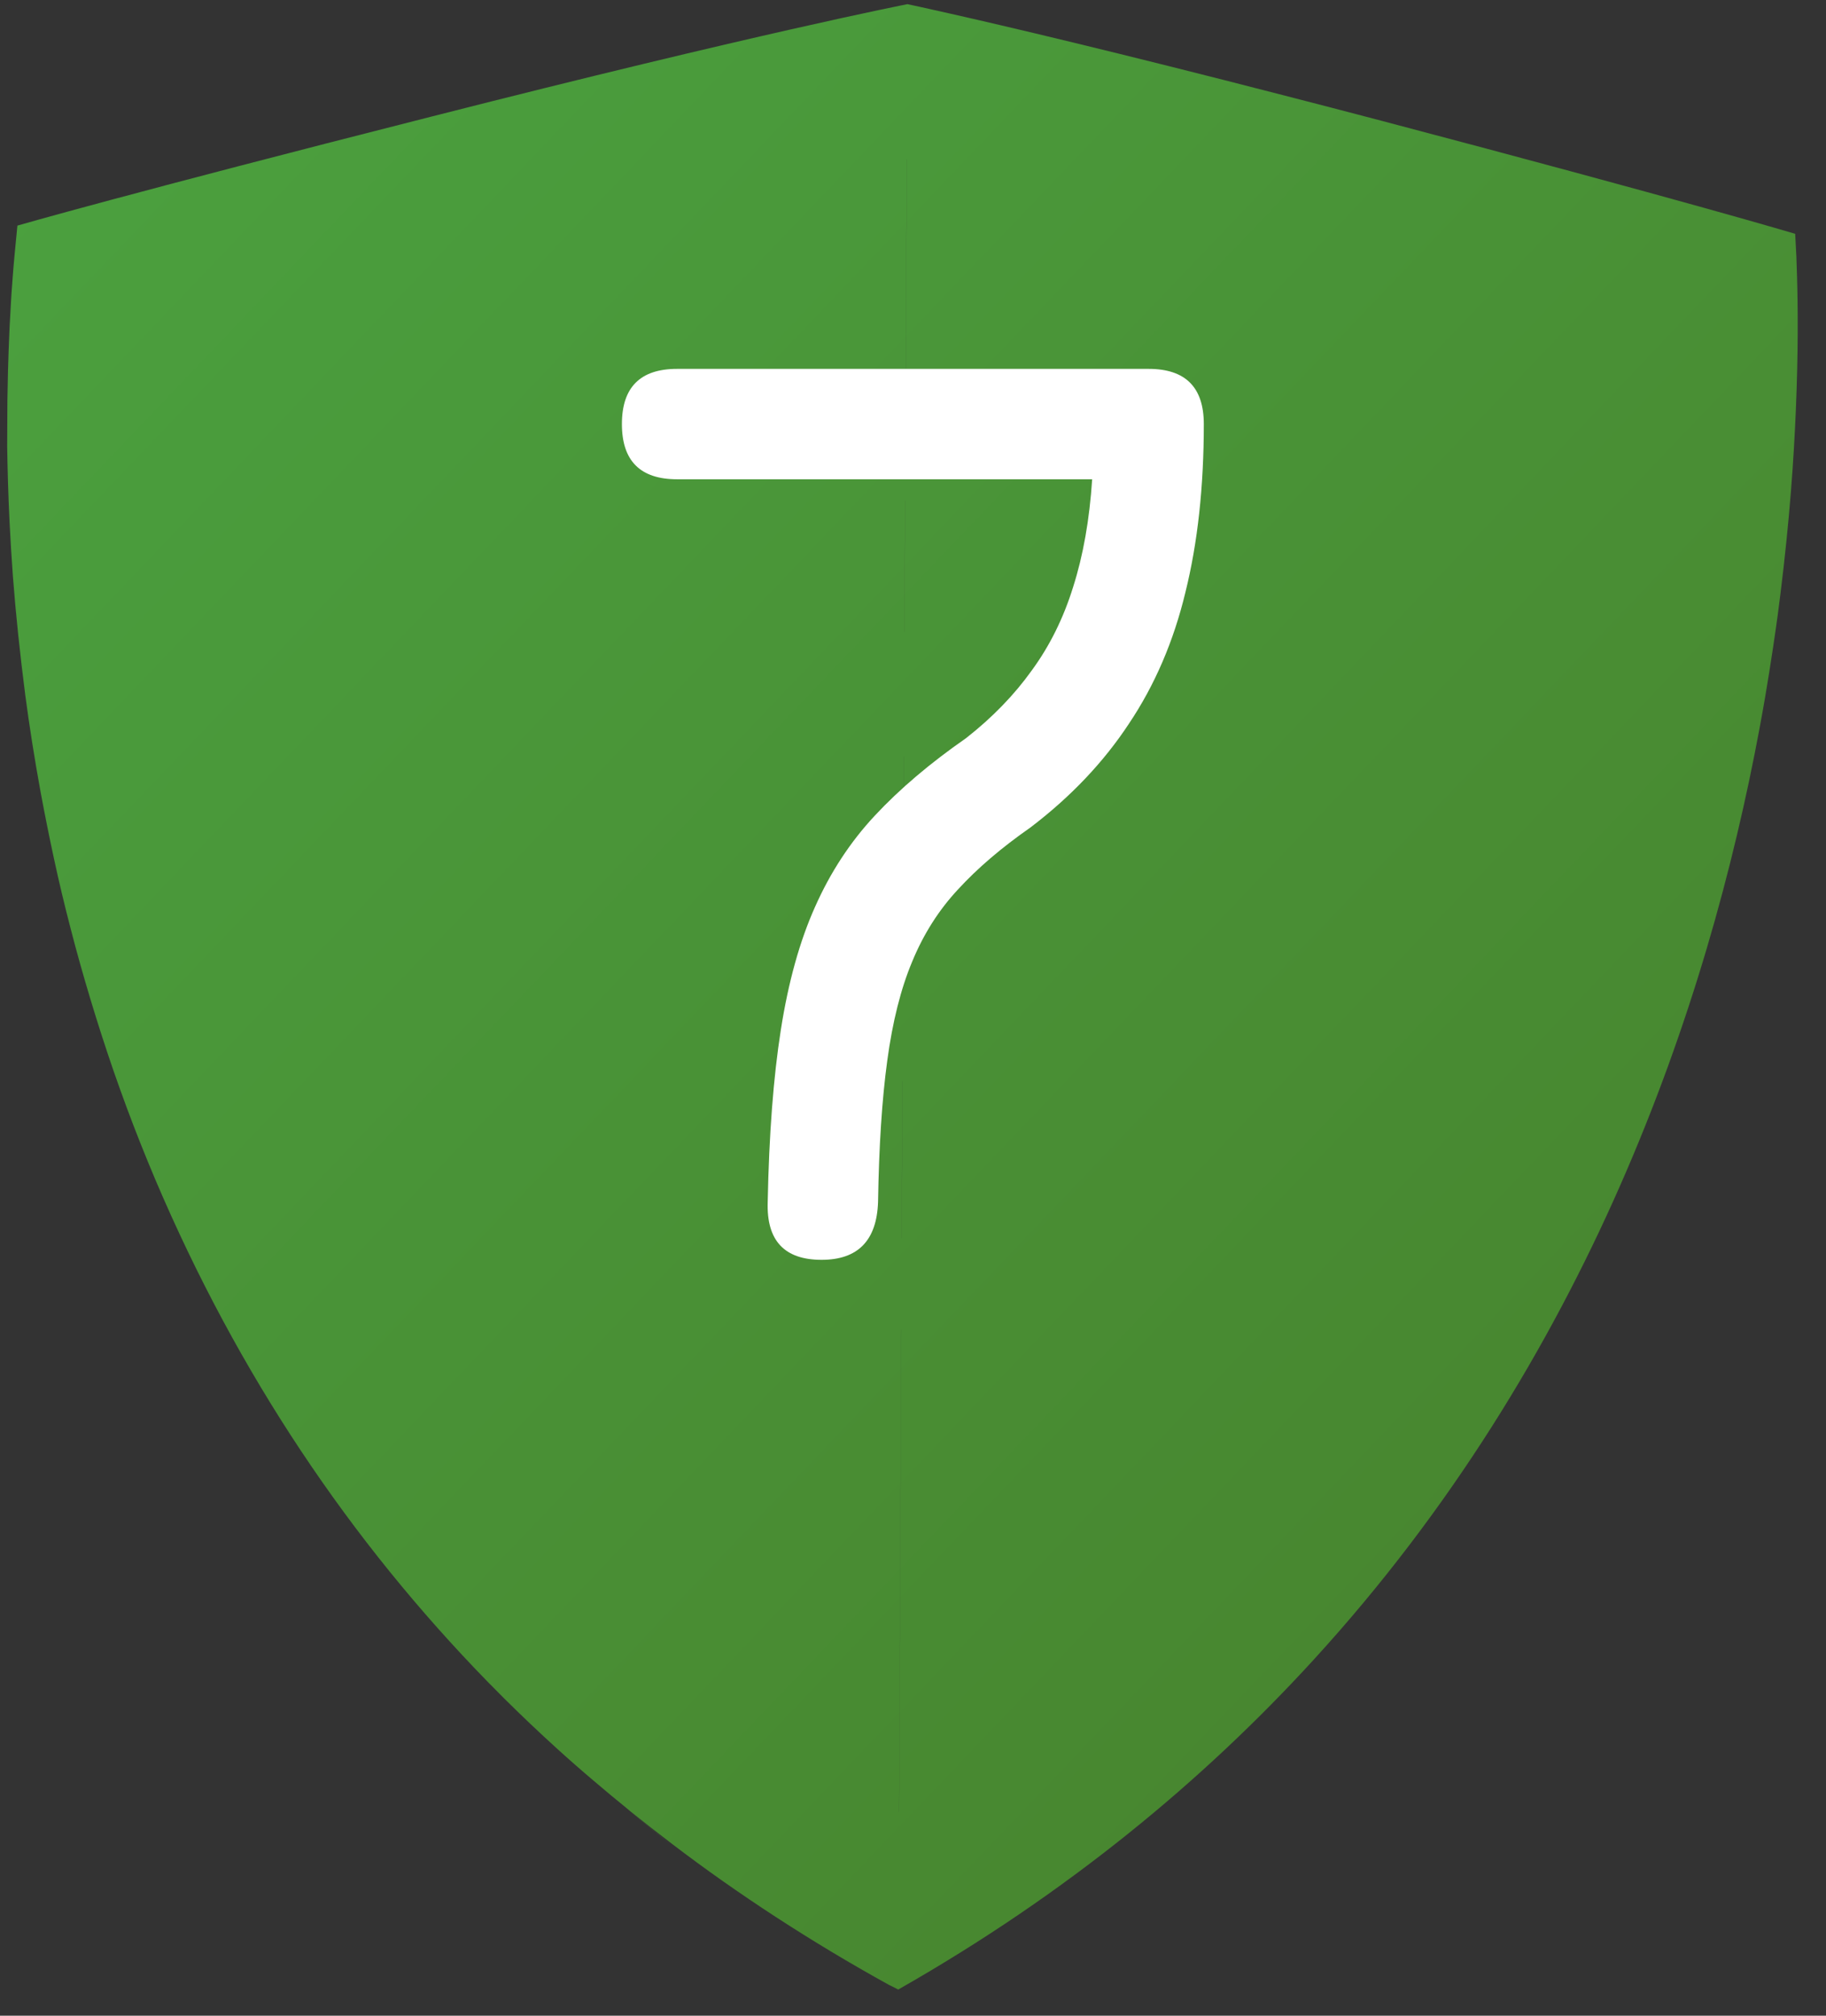 <?xml version="1.0" encoding="UTF-8"?>
<svg xmlns="http://www.w3.org/2000/svg" width="58" height="64" viewBox="0 0 58 64" fill="none">
  <rect x="0" y="0" width="58" height="64" fill="#333333" stroke="none"/>
  <path d="M28.825 0.134L28.826 0.134L28.826 0.133C28.868 0.141 29.311 0.235 30.175 0.431C31.931 0.827 35.425 1.646 40.821 3.039C41.779 3.286 42.796 3.549 43.875 3.833C53.609 6.4 57.021 7.424 57.021 7.424L57.021 7.426C57.019 7.432 57.038 7.682 57.059 8.146C57.067 8.325 57.073 8.534 57.08 8.774C57.108 9.737 57.12 11.183 57.043 13.002C57.009 13.796 56.961 14.663 56.887 15.591C56.847 16.1 56.799 16.629 56.743 17.174C56.688 17.718 56.625 18.279 56.553 18.855C56.525 19.073 56.498 19.294 56.468 19.517C56.42 19.87 56.368 20.23 56.313 20.594C56.239 21.087 56.159 21.59 56.072 22.102C56.016 22.429 55.957 22.76 55.895 23.094C54.244 31.979 50.421 43.185 41.741 52.681C38.205 56.551 33.863 60.138 28.532 63.168L28.532 63.165L28.53 63.166L28.53 63.168L28.528 63.167L28.527 63.168C28.517 63.163 28.508 63.157 28.498 63.151L28.229 63.017C25.775 61.663 23.431 60.134 21.361 58.556C20.904 58.209 20.457 57.858 20.018 57.504C20.443 57.862 20.875 58.219 21.317 58.573C20.84 58.195 20.375 57.811 19.92 57.424C19.564 57.135 19.212 56.843 18.868 56.549C18.464 56.208 18.071 55.863 17.689 55.516C17.116 54.995 16.56 54.468 16.023 53.935L15.497 53.404C11.124 48.924 7.566 43.639 4.938 37.463C4.611 36.69 4.304 35.919 4.019 35.151C3.877 34.767 3.74 34.383 3.607 34.002C3.344 33.238 3.099 32.479 2.872 31.725C2.645 30.971 2.435 30.226 2.245 29.488C2.054 28.757 1.879 28.026 1.722 27.298C1.564 26.569 1.421 25.855 1.291 25.155C1.099 24.106 0.937 23.08 0.805 22.088C0.635 20.765 0.5 19.49 0.41 18.3C0.366 17.701 0.331 17.12 0.303 16.559C0.262 15.715 0.239 14.915 0.228 14.164C0.231 13.668 0.233 13.192 0.235 12.737C0.236 12.594 0.24 12.453 0.243 12.314C0.246 12.129 0.25 11.947 0.254 11.77C0.26 11.543 0.267 11.322 0.275 11.109C0.282 10.897 0.291 10.692 0.3 10.494C0.303 10.429 0.306 10.364 0.309 10.3C0.312 10.229 0.317 10.159 0.321 10.09C0.331 9.896 0.341 9.71 0.352 9.534C0.357 9.46 0.36 9.389 0.365 9.319C0.373 9.208 0.382 9.1 0.389 8.997C0.395 8.921 0.399 8.847 0.405 8.776C0.412 8.683 0.419 8.595 0.426 8.51C0.434 8.414 0.442 8.323 0.45 8.236C0.457 8.156 0.464 8.08 0.471 8.008C0.475 7.964 0.479 7.923 0.483 7.883C0.525 7.44 0.551 7.197 0.551 7.182L0.551 7.181C0.551 7.171 0.554 7.165 0.553 7.163C0.595 7.151 4.033 6.156 13.731 3.695C24.036 1.069 28.797 0.137 28.82 0.133L28.826 0.133L28.825 0.134ZM28.628 42.216L28.556 57.533L28.558 57.533L28.63 42.216L28.628 42.216ZM28.665 34.33L28.641 39.311L28.643 39.311L28.667 34.329L28.665 34.33ZM28.713 24.017L28.681 30.85L28.683 30.849L28.715 24.016L28.713 24.017ZM28.751 15.898L28.731 20.066L28.733 20.066L28.753 15.898L28.751 15.898ZM28.764 13.053L28.766 13.052L28.803 5.056L28.801 5.055L28.764 13.053Z" fill="url(#paint0_linear_6564_495)"></path>
  <path d="M26.096 40C24.914 40 24.344 39.388 24.385 38.164C24.427 36.022 24.566 34.2 24.802 32.699C25.039 31.183 25.401 29.882 25.887 28.797C26.374 27.699 27.007 26.732 27.786 25.898C28.578 25.049 29.545 24.229 30.686 23.436C31.52 22.782 32.215 22.066 32.772 21.287C33.342 20.509 33.78 19.625 34.086 18.638C34.406 17.637 34.607 16.496 34.691 15.217H21.506C20.338 15.217 19.754 14.633 19.754 13.464C19.754 12.296 20.338 11.712 21.506 11.712H36.485C37.653 11.712 38.237 12.296 38.237 13.464C38.237 15.453 38.043 17.233 37.653 18.805C37.278 20.362 36.68 21.753 35.859 22.977C35.053 24.201 34.009 25.3 32.73 26.273C31.812 26.913 31.047 27.567 30.435 28.234C29.823 28.888 29.336 29.653 28.975 30.529C28.613 31.391 28.349 32.441 28.182 33.679C28.015 34.903 27.918 36.398 27.89 38.164C27.848 39.388 27.25 40 26.096 40Z" fill="white"></path>
  <defs>
    <linearGradient id="paint0_linear_6564_495" x1="0.283" y1="2.511" x2="92.53" y2="90.546" gradientUnits="userSpaceOnUse">
      <stop stop-color="#4BA13F"></stop>
      <stop offset="1" stop-color="#456E21"></stop>
    </linearGradient>
  </defs>
</svg>
